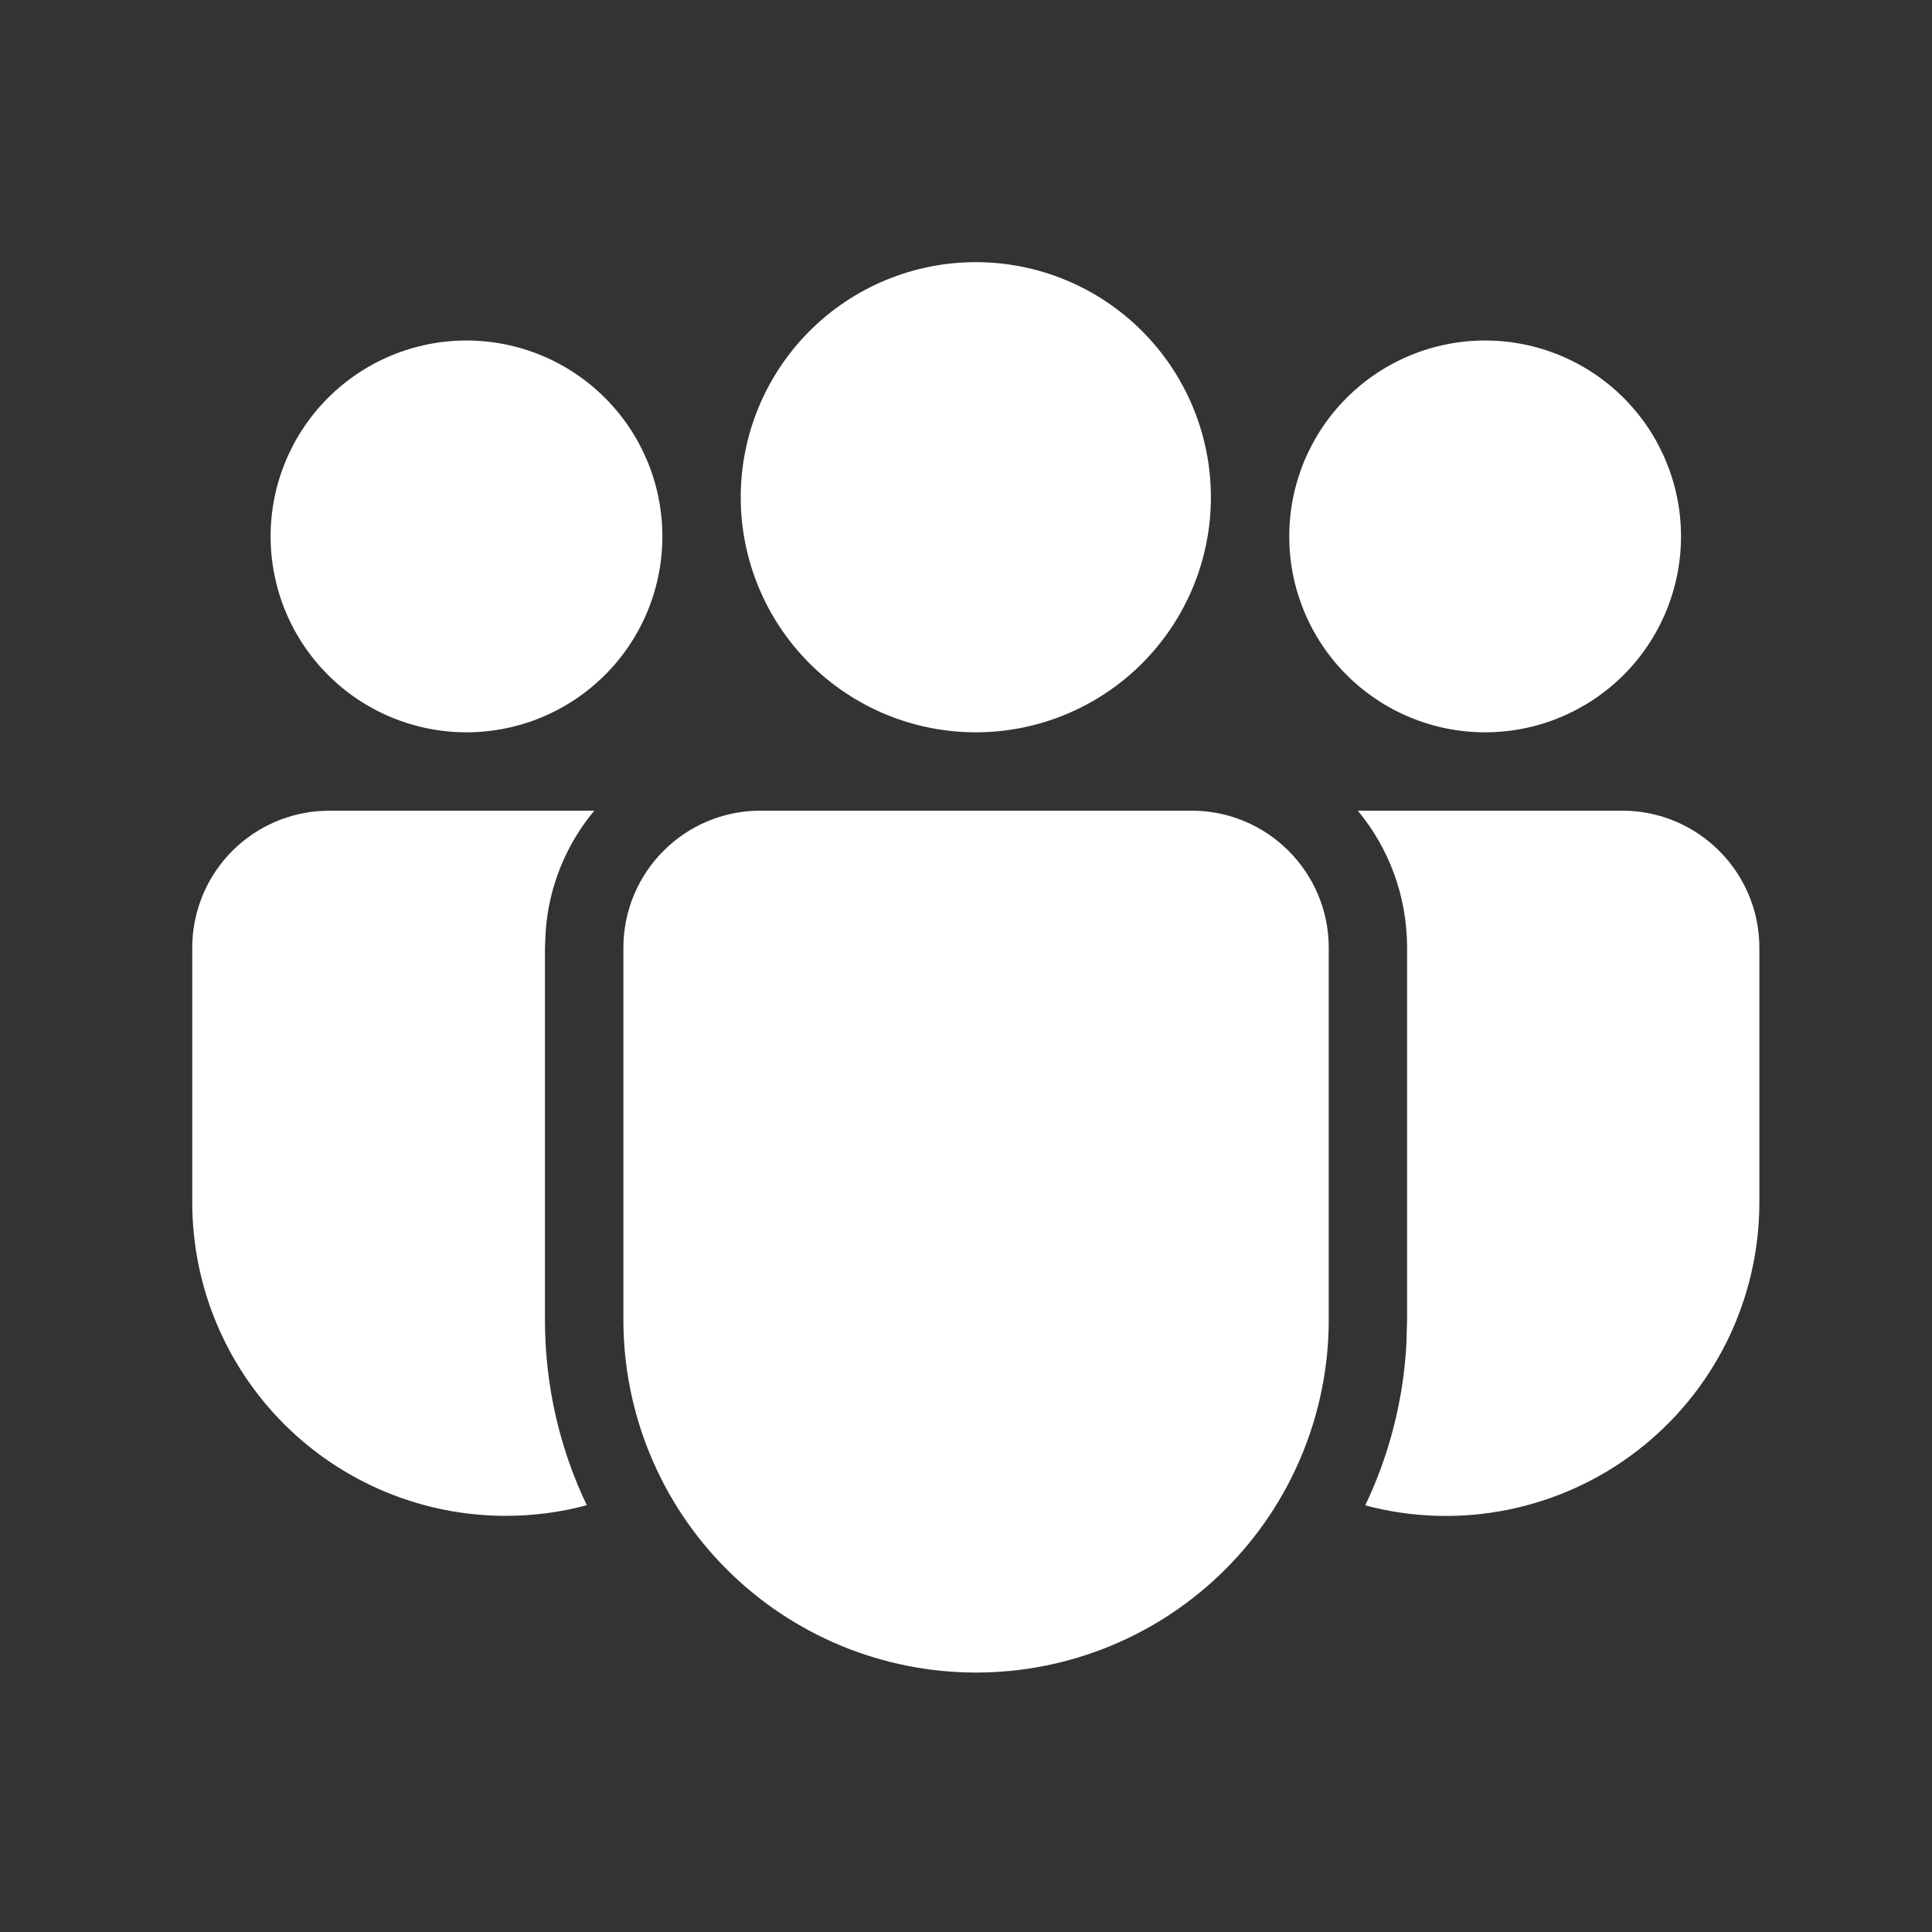 <svg width="45" height="45" viewBox="0 0 45 45" fill="none" xmlns="http://www.w3.org/2000/svg">
<rect x="0" y="0" width="45" height="45" fill="#333333" stroke="none"/>
<path d="M27.755 18.882C29.518 18.882 30.949 20.313 30.949 22.076V30.743C30.949 32.921 30.083 35.011 28.543 36.551C27.002 38.092 24.913 38.957 22.734 38.957C20.555 38.957 18.466 38.092 16.925 36.551C15.385 35.011 14.52 32.921 14.52 30.743V22.076C14.52 20.313 15.948 18.882 17.713 18.882H27.755ZM13.842 18.882C13.183 19.672 12.787 20.648 12.711 21.674L12.693 22.076V30.743C12.693 32.289 13.043 33.752 13.667 35.059C13.064 35.223 12.434 35.306 11.778 35.307C10.819 35.307 9.87 35.118 8.984 34.751C8.098 34.384 7.293 33.846 6.616 33.168C5.938 32.49 5.4 31.685 5.033 30.799C4.666 29.913 4.478 28.964 4.478 28.005V22.076C4.478 21.274 4.779 20.502 5.322 19.912C5.865 19.323 6.61 18.959 7.409 18.893L7.672 18.882H13.842ZM31.626 18.882H37.785C39.548 18.882 40.979 20.313 40.979 22.076V28.007C40.979 29.126 40.722 30.23 40.228 31.234C39.733 32.238 39.015 33.115 38.127 33.797C37.24 34.479 36.208 34.947 35.111 35.167C34.013 35.387 32.88 35.351 31.799 35.063C32.346 33.917 32.682 32.654 32.757 31.318L32.774 30.743V22.076C32.774 20.862 32.345 19.749 31.626 18.882ZM22.729 6.106C24.181 6.106 25.573 6.683 26.6 7.71C27.627 8.737 28.204 10.13 28.204 11.582C28.204 13.034 27.627 14.426 26.6 15.453C25.573 16.48 24.181 17.057 22.729 17.057C21.276 17.057 19.884 16.48 18.857 15.453C17.83 14.426 17.253 13.034 17.253 11.582C17.253 10.13 17.83 8.737 18.857 7.71C19.884 6.683 21.276 6.106 22.729 6.106ZM34.591 7.931C35.801 7.931 36.962 8.412 37.818 9.268C38.673 10.123 39.154 11.284 39.154 12.494C39.154 13.704 38.673 14.865 37.818 15.72C36.962 16.576 35.801 17.057 34.591 17.057C33.381 17.057 32.221 16.576 31.365 15.72C30.509 14.865 30.029 13.704 30.029 12.494C30.029 11.284 30.509 10.123 31.365 9.268C32.221 8.412 33.381 7.931 34.591 7.931ZM10.866 7.931C12.076 7.931 13.236 8.412 14.092 9.268C14.948 10.123 15.428 11.284 15.428 12.494C15.428 13.704 14.948 14.865 14.092 15.72C13.236 16.576 12.076 17.057 10.866 17.057C9.656 17.057 8.495 16.576 7.639 15.72C6.784 14.865 6.303 13.704 6.303 12.494C6.303 11.284 6.784 10.123 7.639 9.268C8.495 8.412 9.656 7.931 10.866 7.931Z" fill="white"/>
</svg>
